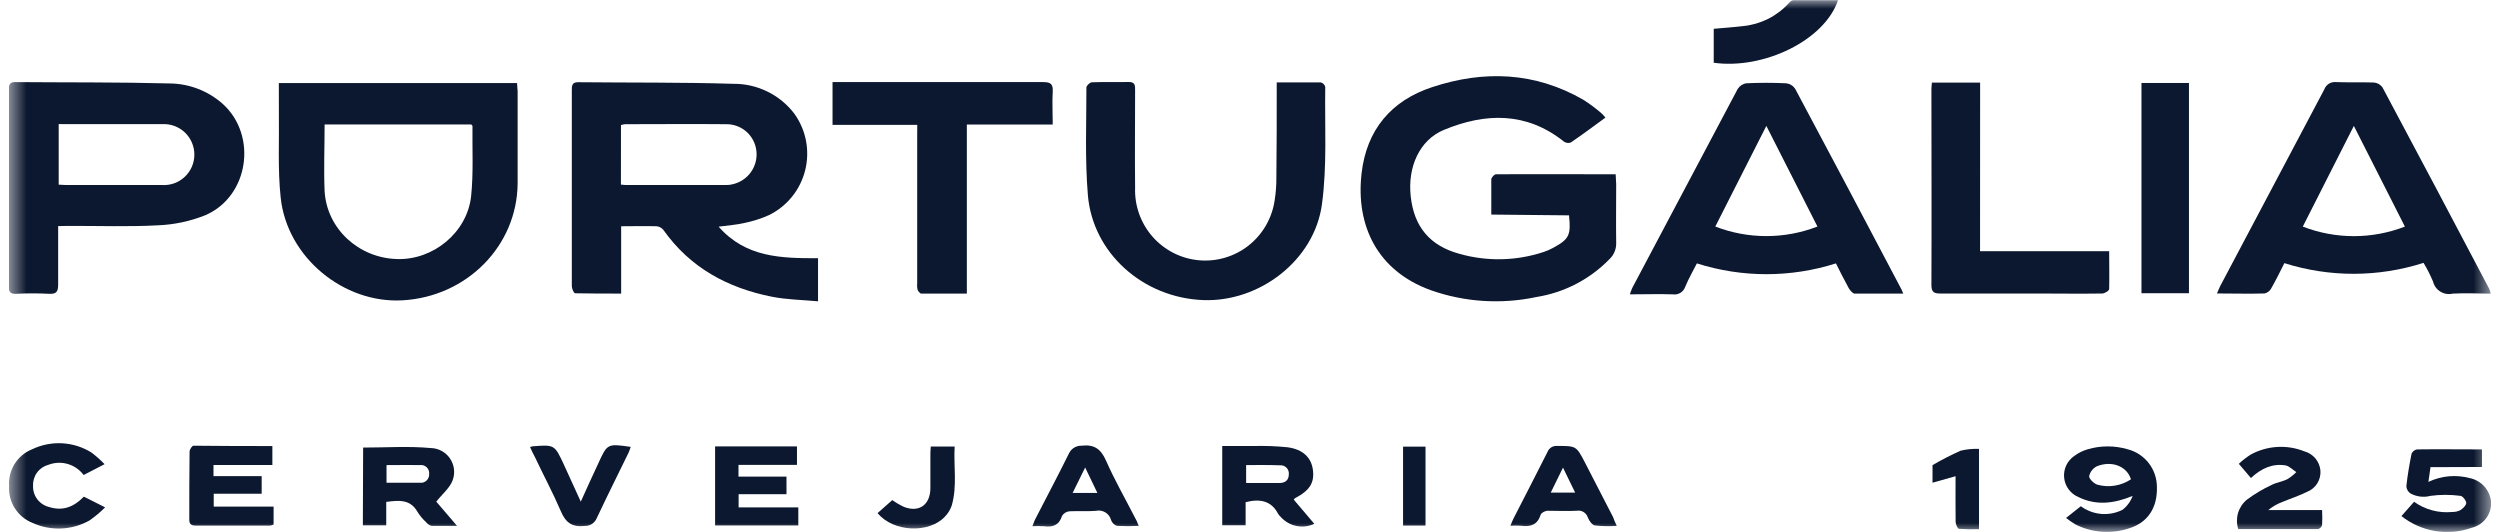 <svg xmlns="http://www.w3.org/2000/svg" width="141" height="30" viewBox="0 0 141 30" fill="none"><g clip-path="url(#clip0_5205_414)"><mask id="mask0_5205_414" style="mask-type:luminance" maskUnits="userSpaceOnUse" x="0" y="0" width="141" height="30"><path d="M140.5 0H0.5V30H140.5V0Z" fill="white"></path></mask><g mask="url(#mask0_5205_414)"><path d="M40.531 12.784C42.064 14.534 44.072 14.567 46.137 14.563V16.994C45.253 16.912 44.382 16.902 43.538 16.736C41.042 16.24 38.921 15.102 37.414 12.966C37.367 12.908 37.309 12.86 37.243 12.825C37.178 12.789 37.106 12.768 37.032 12.761C36.372 12.741 35.736 12.761 35.033 12.761V16.558C34.133 16.558 33.282 16.558 32.435 16.541C32.365 16.541 32.25 16.28 32.25 16.138C32.25 15.086 32.25 14.037 32.25 12.986V5.107C32.25 4.856 32.25 4.634 32.6 4.637C35.521 4.667 38.44 4.637 41.358 4.727C42.022 4.72 42.678 4.869 43.275 5.161C43.872 5.452 44.393 5.879 44.798 6.407C45.126 6.862 45.352 7.385 45.458 7.937C45.564 8.489 45.548 9.057 45.412 9.603C45.276 10.148 45.023 10.657 44.67 11.094C44.317 11.531 43.873 11.886 43.37 12.132C42.936 12.326 42.483 12.472 42.018 12.569C41.556 12.678 41.078 12.711 40.531 12.784ZM35.02 10.412C35.119 10.412 35.195 10.435 35.271 10.435H40.972C41.098 10.436 41.224 10.419 41.345 10.386C41.75 10.29 42.107 10.05 42.35 9.711C42.592 9.372 42.704 8.956 42.664 8.54C42.624 8.116 42.426 7.722 42.11 7.437C41.793 7.153 41.381 6.999 40.956 7.005C39.056 6.986 37.154 7.005 35.254 7.005C35.176 7.014 35.099 7.029 35.023 7.052L35.02 10.412Z" fill="#0C182F"></path><path d="M84.109 12.102C84.109 11.371 84.109 10.736 84.109 10.118C84.109 10.015 84.278 9.83 84.37 9.83C86.603 9.814 88.838 9.83 91.124 9.83C91.124 10.049 91.153 10.214 91.153 10.383C91.153 11.481 91.137 12.579 91.153 13.69C91.16 13.863 91.129 14.035 91.064 14.194C90.999 14.354 90.9 14.498 90.774 14.616C89.668 15.753 88.226 16.501 86.662 16.75C84.665 17.177 82.588 17.041 80.663 16.356C77.695 15.265 76.456 12.744 76.792 9.784C77.072 7.323 78.461 5.676 80.772 4.915C83.694 3.949 86.579 4.055 89.31 5.633C89.656 5.855 89.986 6.101 90.299 6.367C90.389 6.448 90.472 6.537 90.547 6.632C89.887 7.115 89.247 7.591 88.594 8.037C88.531 8.061 88.463 8.069 88.395 8.06C88.328 8.051 88.264 8.027 88.209 7.988C86.091 6.298 83.776 6.357 81.435 7.326C80.053 7.899 79.381 9.43 79.565 11.077C79.753 12.797 80.647 13.865 82.325 14.319C83.878 14.757 85.526 14.72 87.058 14.213C87.237 14.153 87.412 14.078 87.579 13.988C88.499 13.492 88.611 13.267 88.492 12.146L84.109 12.102Z" fill="#0C182F"></path><path d="M15.726 4.684H29.161C29.161 4.839 29.194 4.991 29.194 5.143C29.194 6.877 29.194 8.61 29.194 10.346C29.167 13.862 26.338 16.73 22.707 16.938C19.38 17.13 16.191 14.514 15.831 11.153C15.66 9.549 15.752 7.915 15.729 6.294C15.723 5.772 15.726 5.249 15.726 4.684ZM18.308 7.019C18.308 8.309 18.255 9.546 18.308 10.78C18.43 12.9 20.227 14.553 22.397 14.61C24.438 14.676 26.354 13.108 26.572 11.057C26.707 9.754 26.631 8.411 26.648 7.108C26.648 7.085 26.612 7.058 26.579 7.019H18.308Z" fill="#0C182F"></path><path d="M3.28 12.751C3.28 13.902 3.28 14.983 3.28 16.058C3.28 16.448 3.178 16.591 2.775 16.571C2.149 16.538 1.516 16.538 0.883 16.571C0.589 16.578 0.5 16.468 0.5 16.18C0.5 12.45 0.5 8.728 0.5 5.017C0.5 4.763 0.569 4.63 0.85 4.63C3.752 4.654 6.653 4.63 9.552 4.706C10.661 4.712 11.729 5.121 12.56 5.857C14.538 7.64 14.037 11.09 11.57 12.142C10.72 12.481 9.817 12.672 8.903 12.708C7.254 12.797 5.572 12.737 3.907 12.741L3.28 12.751ZM3.31 6.999V10.415C3.458 10.415 3.58 10.435 3.705 10.435C5.512 10.435 7.333 10.435 9.13 10.435C9.364 10.451 9.598 10.419 9.819 10.341C10.039 10.263 10.242 10.14 10.413 9.98C10.585 9.821 10.722 9.627 10.817 9.413C10.911 9.198 10.96 8.966 10.962 8.731C10.964 8.496 10.917 8.263 10.826 8.047C10.734 7.831 10.6 7.636 10.43 7.474C10.261 7.312 10.06 7.187 9.84 7.106C9.621 7.024 9.387 6.989 9.153 7.002C8.345 7.002 7.537 7.002 6.726 7.002L3.31 6.999Z" fill="#0C182F"></path><path d="M107.345 16.561C106.395 16.561 105.498 16.561 104.605 16.561C104.493 16.561 104.357 16.386 104.275 16.264C104.021 15.807 103.79 15.334 103.546 14.855C100.995 15.667 98.256 15.667 95.704 14.855C95.49 15.275 95.239 15.711 95.045 16.178C94.997 16.319 94.901 16.439 94.774 16.516C94.646 16.594 94.496 16.624 94.349 16.601C93.561 16.575 92.769 16.601 91.922 16.601C91.988 16.436 92.017 16.317 92.074 16.211C94.052 12.477 96.031 8.744 98.009 5.011C98.064 4.926 98.136 4.854 98.221 4.8C98.305 4.746 98.401 4.71 98.501 4.697C99.246 4.662 99.991 4.662 100.737 4.697C100.838 4.708 100.936 4.741 101.023 4.794C101.111 4.846 101.186 4.917 101.244 5.001C103.256 8.77 105.256 12.544 107.243 16.323C107.282 16.4 107.316 16.48 107.345 16.561ZM96.743 12.777C98.597 13.495 100.65 13.495 102.504 12.777L99.622 7.101C98.649 9.017 97.716 10.856 96.743 12.777Z" fill="#0C182F"></path><path d="M128.839 14.841C128.595 15.321 128.361 15.807 128.094 16.27C128.056 16.341 128.002 16.402 127.938 16.451C127.874 16.5 127.8 16.534 127.721 16.551C126.851 16.578 125.98 16.551 125.037 16.551C125.116 16.369 125.162 16.244 125.225 16.124C127.177 12.431 129.132 8.738 131.088 5.047C131.136 4.914 131.227 4.8 131.346 4.724C131.466 4.649 131.607 4.616 131.748 4.63C132.46 4.657 133.176 4.63 133.891 4.654C133.986 4.662 134.077 4.69 134.16 4.737C134.242 4.784 134.314 4.848 134.37 4.925C136.39 8.709 138.399 12.5 140.398 16.3C140.431 16.384 140.457 16.472 140.474 16.561C139.735 16.561 139.026 16.518 138.33 16.561C138.093 16.616 137.843 16.575 137.636 16.447C137.429 16.319 137.28 16.114 137.222 15.876C137.069 15.513 136.891 15.162 136.688 14.825C134.136 15.643 131.394 15.649 128.839 14.841ZM129.878 12.78C131.731 13.498 133.783 13.498 135.636 12.78L132.757 7.101L129.878 12.78Z" fill="#0C182F"></path><path d="M72.007 4.647C72.884 4.647 73.688 4.647 74.493 4.647C74.553 4.663 74.608 4.695 74.652 4.739C74.696 4.783 74.727 4.838 74.744 4.899C74.711 7.108 74.853 9.341 74.559 11.514C74.134 14.686 71.027 17.047 67.861 16.925C64.471 16.796 61.625 14.279 61.355 10.991C61.187 8.983 61.276 6.953 61.273 4.935C61.273 4.832 61.467 4.647 61.579 4.641C62.275 4.614 62.974 4.641 63.67 4.624C64.039 4.624 64.02 4.852 64.02 5.1C64.02 6.929 64 8.759 64.02 10.588C63.984 11.602 64.338 12.592 65.008 13.354C65.679 14.115 66.614 14.589 67.623 14.679C68.631 14.77 69.636 14.469 70.43 13.839C71.224 13.209 71.747 12.297 71.891 11.292C71.959 10.869 71.991 10.441 71.987 10.012C72.01 8.269 72.007 6.499 72.007 4.647Z" fill="#0C182F"></path><path d="M51.733 7.042H46.955V4.63H47.568C51.328 4.63 55.084 4.63 58.843 4.63C59.262 4.63 59.397 4.746 59.374 5.166C59.338 5.765 59.374 6.37 59.374 7.022H54.53V16.561C53.636 16.561 52.802 16.561 51.968 16.561C51.888 16.561 51.78 16.425 51.747 16.329C51.721 16.205 51.716 16.078 51.73 15.952C51.73 13.183 51.73 10.414 51.73 7.647L51.733 7.042Z" fill="#0C182F"></path><path d="M111.675 14.166H118.957C118.957 14.914 118.973 15.612 118.957 16.303C118.957 16.396 118.706 16.551 118.567 16.554C117.347 16.574 116.124 16.554 114.904 16.554C113.08 16.554 111.257 16.554 109.43 16.554C109.1 16.554 108.932 16.488 108.932 16.088C108.948 12.397 108.932 8.705 108.932 5.014C108.932 4.905 108.948 4.796 108.961 4.66H111.679L111.675 14.166Z" fill="#0C182F"></path><path d="M123.457 16.538H120.779V4.68H123.457V16.538Z" fill="#0C182F"></path><path d="M70.253 28.323V29.626H68.934V25.154C69.544 25.154 70.141 25.154 70.737 25.154C71.369 25.139 72.001 25.163 72.63 25.227C73.491 25.349 73.949 25.806 74.045 26.481C74.147 27.215 73.877 27.658 73.056 28.088C73.029 28.088 73.013 28.134 72.97 28.181L74.127 29.544C73.811 29.692 73.457 29.733 73.115 29.663C72.773 29.593 72.464 29.414 72.231 29.153C72.174 29.099 72.123 29.038 72.08 28.971C71.704 28.247 71.07 28.115 70.253 28.323ZM70.282 26.229V27.241C70.942 27.241 71.555 27.241 72.172 27.241C72.459 27.241 72.69 27.099 72.69 26.749C72.696 26.68 72.688 26.612 72.665 26.547C72.642 26.483 72.605 26.424 72.557 26.376C72.508 26.328 72.45 26.291 72.386 26.267C72.322 26.244 72.253 26.236 72.185 26.243C71.555 26.219 70.929 26.229 70.282 26.229Z" fill="#0C182F"></path><path d="M20.481 25.243C21.774 25.243 23.044 25.154 24.297 25.27C24.511 25.274 24.72 25.33 24.908 25.432C25.096 25.534 25.257 25.679 25.378 25.856C25.499 26.033 25.576 26.236 25.603 26.449C25.63 26.661 25.606 26.877 25.533 27.079C25.375 27.516 24.953 27.853 24.607 28.293L25.777 29.659C25.21 29.659 24.788 29.659 24.34 29.659C24.221 29.628 24.115 29.558 24.04 29.46C23.852 29.289 23.688 29.093 23.552 28.878C23.143 28.144 22.5 28.217 21.784 28.306V29.629H20.465L20.481 25.243ZM21.8 26.236V27.228C22.46 27.228 23.073 27.228 23.687 27.228C23.755 27.235 23.823 27.228 23.888 27.206C23.952 27.184 24.011 27.148 24.061 27.101C24.11 27.053 24.148 26.996 24.173 26.932C24.198 26.868 24.209 26.8 24.204 26.732C24.211 26.664 24.203 26.595 24.18 26.531C24.157 26.466 24.12 26.408 24.071 26.36C24.023 26.312 23.965 26.275 23.9 26.252C23.836 26.23 23.768 26.222 23.7 26.229C23.083 26.219 22.457 26.232 21.81 26.232L21.8 26.236Z" fill="#0C182F"></path><path d="M116.525 29.212L117.359 28.551C117.694 28.798 118.089 28.948 118.503 28.984C118.917 29.02 119.332 28.941 119.704 28.756C119.968 28.555 120.169 28.282 120.281 27.969C119.236 28.402 118.223 28.528 117.218 28.032C116.999 27.939 116.809 27.789 116.668 27.597C116.527 27.405 116.44 27.179 116.417 26.942C116.393 26.705 116.434 26.466 116.535 26.25C116.636 26.034 116.793 25.85 116.99 25.716C117.218 25.545 117.475 25.417 117.749 25.339C118.484 25.123 119.266 25.123 120.001 25.339C120.473 25.46 120.892 25.735 121.191 26.122C121.489 26.508 121.651 26.984 121.65 27.473C121.679 28.614 121.158 29.457 120.11 29.788C119.613 29.958 119.087 30.027 118.564 29.991C118.04 29.955 117.529 29.816 117.059 29.58C116.874 29.468 116.695 29.346 116.525 29.212ZM120.186 27.033C119.961 26.298 119.107 25.958 118.263 26.298C118.153 26.353 118.056 26.432 117.981 26.529C117.905 26.627 117.853 26.74 117.828 26.861C117.828 27.016 118.098 27.277 118.296 27.337C118.614 27.425 118.948 27.443 119.274 27.39C119.6 27.338 119.911 27.216 120.186 27.033Z" fill="#0C182F"></path><path d="M15.362 25.158V26.226H12.041V26.854H14.758V27.847H12.054V28.571H15.431V29.586C15.365 29.615 15.295 29.634 15.223 29.643C13.828 29.643 12.434 29.643 11.039 29.643C10.775 29.643 10.673 29.557 10.676 29.285C10.676 28.012 10.676 26.742 10.692 25.468C10.692 25.356 10.834 25.138 10.91 25.138C12.371 25.154 13.851 25.158 15.362 25.158Z" fill="#0C182F"></path><path d="M40.332 25.177H44.949V26.219H41.651V26.881H44.358V27.873H41.658V28.617H45.025V29.636H40.332V25.177Z" fill="#0C182F"></path><path d="M137.08 26.348L136.962 27.179C137.688 26.833 138.513 26.757 139.29 26.964C139.612 27.029 139.904 27.197 140.122 27.442C140.34 27.688 140.473 27.998 140.5 28.326C140.512 28.658 140.408 28.983 140.207 29.246C140.006 29.509 139.72 29.694 139.399 29.768C138.737 30.002 138.027 30.063 137.335 29.948C136.643 29.832 135.992 29.543 135.441 29.107L136.154 28.3C136.778 28.747 137.544 28.951 138.307 28.875C138.466 28.879 138.623 28.843 138.765 28.773C138.904 28.68 139.095 28.505 139.095 28.369C139.095 28.234 138.901 27.976 138.765 27.966C138.207 27.891 137.642 27.891 137.084 27.966C136.705 28.066 136.302 28.019 135.956 27.834C135.887 27.789 135.829 27.728 135.788 27.657C135.747 27.586 135.723 27.506 135.718 27.423C135.784 26.808 135.89 26.196 136.012 25.588C136.04 25.524 136.083 25.469 136.138 25.427C136.193 25.385 136.257 25.357 136.325 25.346C137.529 25.33 138.732 25.346 139.982 25.346V26.338L137.08 26.348Z" fill="#0C182F"></path><path d="M126.953 26.96L126.27 26.16C126.473 25.967 126.694 25.794 126.93 25.644C127.39 25.39 127.901 25.241 128.426 25.209C128.95 25.176 129.475 25.26 129.964 25.455C130.204 25.52 130.419 25.656 130.581 25.845C130.743 26.035 130.844 26.269 130.87 26.517C130.895 26.774 130.835 27.032 130.701 27.252C130.567 27.472 130.364 27.642 130.125 27.737C129.673 27.962 129.185 28.118 128.72 28.313C128.433 28.419 128.165 28.573 127.929 28.769H130.966C130.981 29.048 130.981 29.328 130.966 29.606C130.952 29.66 130.925 29.709 130.887 29.75C130.849 29.79 130.801 29.821 130.748 29.838C129.248 29.838 127.744 29.838 126.237 29.838C126.144 29.545 126.14 29.231 126.226 28.936C126.313 28.641 126.485 28.379 126.722 28.184C127.158 27.858 127.626 27.579 128.12 27.35C128.397 27.205 128.73 27.169 129.017 27.02C129.197 26.909 129.363 26.777 129.512 26.626C129.311 26.497 129.126 26.295 128.912 26.249C128.18 26.13 127.55 26.404 126.953 26.96Z" fill="#0C182F"></path><path d="M96.654 3.539V1.624C97.208 1.574 97.756 1.538 98.303 1.472C99.292 1.378 100.211 0.92 100.882 0.185C100.951 0.109 101.053 0.01 101.142 0.01C101.977 0.01 102.811 0.01 103.665 0.01C102.913 2.269 99.477 3.933 96.654 3.539Z" fill="#0C182F"></path><path d="M64.227 29.659C63.816 29.681 63.404 29.681 62.994 29.659C62.917 29.633 62.848 29.589 62.791 29.532C62.734 29.475 62.69 29.405 62.664 29.328C62.615 29.147 62.497 28.991 62.336 28.895C62.175 28.799 61.983 28.769 61.8 28.812C61.309 28.852 60.811 28.812 60.326 28.836C60.241 28.842 60.159 28.868 60.086 28.912C60.012 28.956 59.95 29.015 59.904 29.087C59.736 29.62 59.383 29.749 58.888 29.679C58.668 29.666 58.448 29.666 58.228 29.679C58.304 29.491 58.347 29.348 58.41 29.239C59.033 28.025 59.673 26.821 60.276 25.601C60.336 25.462 60.435 25.343 60.562 25.261C60.689 25.178 60.837 25.135 60.989 25.138C61.714 25.052 62.09 25.32 62.384 25.988C62.862 27.076 63.459 28.111 63.999 29.17C64.072 29.305 64.145 29.438 64.227 29.659ZM60.497 27.8H61.892L61.203 26.368C60.959 26.868 60.745 27.301 60.497 27.8Z" fill="#0C182F"></path><path d="M91.187 29.659C90.776 29.687 90.364 29.68 89.954 29.636C89.792 29.61 89.624 29.365 89.552 29.183C89.512 29.056 89.428 28.949 89.315 28.879C89.203 28.81 89.069 28.784 88.938 28.806C88.384 28.836 87.827 28.806 87.29 28.806C87.148 28.806 86.927 28.922 86.894 29.031C86.712 29.6 86.327 29.726 85.799 29.653C85.595 29.639 85.39 29.639 85.186 29.653C85.261 29.474 85.301 29.358 85.357 29.253C86 27.996 86.65 26.742 87.283 25.482C87.326 25.375 87.403 25.285 87.502 25.225C87.6 25.166 87.716 25.14 87.83 25.151C88.902 25.151 88.902 25.151 89.39 26.084C89.92 27.111 90.45 28.14 90.98 29.17C91.022 29.305 91.079 29.438 91.187 29.659ZM87.461 27.784H88.839C88.605 27.304 88.394 26.874 88.153 26.375L87.461 27.784Z" fill="#0C182F"></path><path d="M5.898 26.179L4.717 26.791C4.495 26.492 4.182 26.274 3.825 26.17C3.468 26.065 3.086 26.08 2.739 26.212C2.482 26.278 2.256 26.429 2.097 26.642C1.938 26.854 1.856 27.115 1.865 27.38C1.851 27.653 1.931 27.923 2.093 28.144C2.255 28.364 2.487 28.522 2.752 28.591C3.491 28.822 4.101 28.65 4.73 28.012L5.928 28.614C5.655 28.889 5.358 29.138 5.04 29.358C4.553 29.631 4.009 29.785 3.452 29.807C2.894 29.83 2.34 29.722 1.832 29.49C1.421 29.328 1.073 29.04 0.836 28.667C0.599 28.294 0.486 27.855 0.513 27.413C0.483 26.973 0.593 26.534 0.828 26.161C1.062 25.787 1.409 25.498 1.819 25.336C2.344 25.085 2.924 24.97 3.505 25.001C4.086 25.032 4.65 25.209 5.146 25.515C5.414 25.715 5.666 25.938 5.898 26.179Z" fill="#0C182F"></path><path d="M29.896 25.217C29.936 25.199 29.977 25.185 30.018 25.174C31.275 25.075 31.278 25.071 31.806 26.212C32.112 26.874 32.413 27.535 32.756 28.293C33.105 27.526 33.415 26.828 33.745 26.133C34.253 25.018 34.259 25.015 35.572 25.204C35.538 25.316 35.497 25.427 35.45 25.534C34.853 26.762 34.239 27.982 33.659 29.219C33.605 29.353 33.511 29.468 33.391 29.547C33.27 29.627 33.127 29.667 32.983 29.662C32.274 29.745 31.901 29.48 31.628 28.825C31.189 27.803 30.655 26.808 30.18 25.799C30.075 25.614 29.992 25.428 29.896 25.217Z" fill="#0C182F"></path><path d="M49.496 28.938L50.327 28.204C50.534 28.354 50.755 28.483 50.987 28.591C51.847 28.922 52.467 28.465 52.474 27.536C52.474 26.931 52.474 26.325 52.474 25.72C52.474 25.551 52.474 25.389 52.497 25.184H53.842C53.78 26.289 53.991 27.397 53.684 28.492C53.606 28.734 53.472 28.955 53.295 29.137C52.398 30.099 50.38 30.017 49.496 28.938Z" fill="#0C182F"></path><path d="M110.293 26.858L108.994 27.225V26.233C109.507 25.933 110.035 25.662 110.577 25.419C110.917 25.337 111.267 25.303 111.616 25.316V29.845C111.241 29.859 110.865 29.853 110.491 29.825C110.409 29.825 110.3 29.57 110.297 29.431C110.287 28.578 110.293 27.721 110.293 26.858Z" fill="#0C182F"></path><path d="M80.399 29.642H79.133V25.19H80.399V29.642Z" fill="#0C182F"></path></g></g><defs><clipPath id="clip0_5205_414"><rect width="140" height="30" fill="white" transform="translate(0.5)"></rect></clipPath></defs></svg>